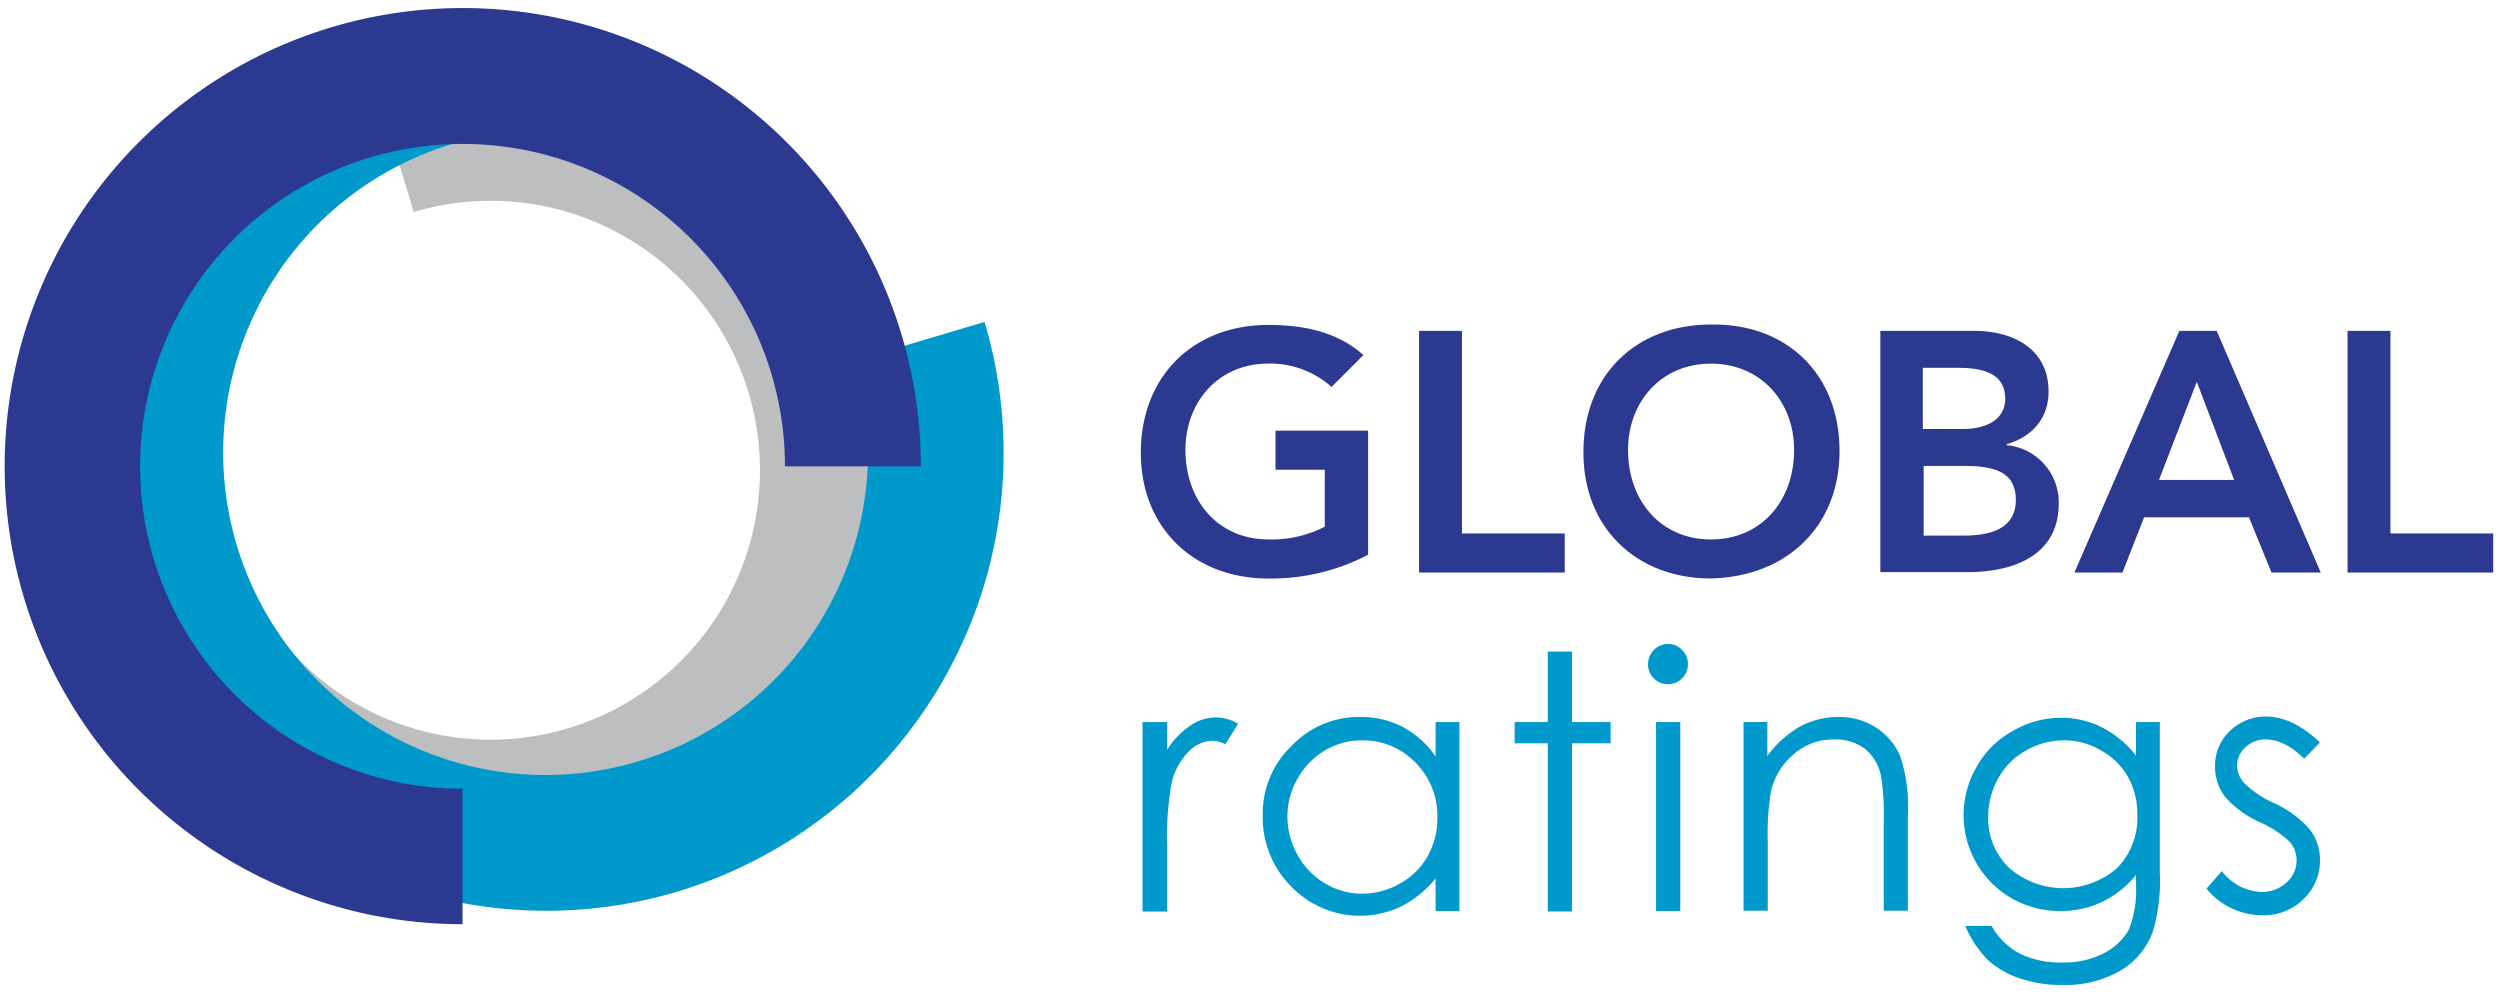 <svg xmlns="http://www.w3.org/2000/svg" xmlns:xlink="http://www.w3.org/1999/xlink" width="328" height="131" viewBox="0 0 328 131">
  <defs>
    <clipPath id="clip-path">
      <rect id="Rectángulo_120" data-name="Rectángulo 120" width="328" height="131" transform="translate(-1081 2280)" fill="#fff" stroke="#707070" stroke-width="1"/>
    </clipPath>
    <clipPath id="clip-path-2">
      <rect id="Rectángulo_108" data-name="Rectángulo 108" width="98.357" height="100.474"/>
    </clipPath>
    <clipPath id="clip-path-3">
      <rect id="Rectángulo_112" data-name="Rectángulo 112" width="120.257" height="117.694"/>
    </clipPath>
  </defs>
  <g id="Enmascarar_grupo_11" data-name="Enmascarar grupo 11" transform="translate(1081 -2280)" clip-path="url(#clip-path)">
    <g id="pic_logoGR.423e2af4" transform="translate(-1138.911 2173.911)">
      <g id="gris" transform="translate(0 0)">
        <g id="Grupo_131" data-name="Grupo 131" transform="translate(74.127 117.513)">
          <g id="Grupo_130" data-name="Grupo 130" transform="translate(0 0)">
            <g id="Grupo_129" data-name="Grupo 129" clip-path="url(#clip-path-2)">
              <path id="Trazado_65" data-name="Trazado 65" d="M66.061,34.9a35.351,35.351,0,1,1-23.8,43.968L28,83.1A50.232,50.232,0,1,0,61.77,20.629Z" transform="translate(-28 -18.512)" fill="#bcbec0"/>
            </g>
          </g>
        </g>
        <rect id="Rectángulo_109" data-name="Rectángulo 109" width="441" height="340" transform="translate(-0.089 0.089)" fill="none"/>
        <rect id="Rectángulo_110" data-name="Rectángulo 110" width="441" height="340" transform="translate(-0.089 0.089)" fill="none"/>
        <rect id="Rectángulo_111" data-name="Rectángulo 111" width="441" height="340" transform="translate(-0.089 0.089)" fill="none"/>
      </g>
      <g id="azul_claro" transform="translate(0 0)">
        <g id="Grupo_134" data-name="Grupo 134" transform="translate(69.391 107.872)">
          <g id="Grupo_133" data-name="Grupo 133" transform="translate(0 0)">
            <g id="Grupo_132" data-name="Grupo 132" clip-path="url(#clip-path-3)">
              <path id="Trazado_66" data-name="Trazado 66" d="M96.73,116.442A60.115,60.115,0,0,1,62.459,1.2L67.53,18.252a42.3,42.3,0,1,0,52.606,28.476l17.052-5.071A60.129,60.129,0,0,1,96.73,116.442" transform="translate(-19.494 -1.2)" fill="#09c"/>
            </g>
          </g>
        </g>
        <rect id="Rectángulo_113" data-name="Rectángulo 113" width="441" height="340" transform="translate(-0.089 0.089)" fill="none"/>
        <g id="Grupo_136" data-name="Grupo 136" transform="translate(205.418 184.217)">
          <g id="Grupo_135" data-name="Grupo 135" transform="translate(2.396 6.353)">
            <path id="Trazado_67" data-name="Trazado 67" d="M267.9,167.513h3.232v3.622a10.491,10.491,0,0,1,3.065-3.176,5.963,5.963,0,0,1,3.4-1.059,5.883,5.883,0,0,1,2.842.836l-1.672,2.675a4.679,4.679,0,0,0-1.672-.446,4.474,4.474,0,0,0-3.065,1.337,8.592,8.592,0,0,0-2.285,4.068,38.978,38.978,0,0,0-.613,8.582v8.415H267.9Z" transform="translate(-267.9 -157.259)" fill="#09c"/>
            <path id="Trazado_68" data-name="Trazado 68" d="M322,167.469v24.8h-3.121v-4.291a13.989,13.989,0,0,1-4.514,3.678,12.523,12.523,0,0,1-14.433-2.619,12.735,12.735,0,0,1-3.734-9.306,12.284,12.284,0,0,1,3.789-9.139,12.127,12.127,0,0,1,9.028-3.789,11.844,11.844,0,0,1,5.517,1.282,12.523,12.523,0,0,1,4.347,3.9v-4.514Zm-12.761,2.4a9.4,9.4,0,0,0-4.9,1.337,9.829,9.829,0,0,0-3.566,3.678,9.945,9.945,0,0,0-1.337,5.015,10.252,10.252,0,0,0,1.337,5.015,9.725,9.725,0,0,0,3.622,3.734,9.348,9.348,0,0,0,4.848,1.337,9.894,9.894,0,0,0,4.96-1.337,9.29,9.29,0,0,0,3.622-3.566,10.23,10.23,0,0,0,1.282-5.071,9.832,9.832,0,0,0-2.842-7.189A9.513,9.513,0,0,0,309.24,169.865Z" transform="translate(-280.429 -157.215)" fill="#09c"/>
            <path id="Trazado_69" data-name="Trazado 69" d="M359.847,151.4h3.176v9.251h5.071v2.786h-5.071V185.5h-3.176V163.437H355.5v-2.786h4.347Z" transform="translate(-306.684 -150.397)" fill="#09c"/>
            <path id="Trazado_70" data-name="Trazado 70" d="M389.519,149.6a2.527,2.527,0,0,1,1.839.78,2.562,2.562,0,0,1,.78,1.895,2.619,2.619,0,0,1-5.238,0,2.752,2.752,0,0,1,.78-1.895A2.724,2.724,0,0,1,389.519,149.6Zm-1.56,10.254h3.176v24.8h-3.176Z" transform="translate(-320.586 -149.6)" fill="#09c"/>
            <path id="Trazado_71" data-name="Trazado 71" d="M409.3,167.469h3.176v4.458a13.653,13.653,0,0,1,4.235-3.845,10.543,10.543,0,0,1,5.071-1.282,8.882,8.882,0,0,1,4.96,1.393,8.4,8.4,0,0,1,3.176,3.789,20.613,20.613,0,0,1,1,7.467v12.761h-3.176V180.4a31.63,31.63,0,0,0-.334-5.74,6.185,6.185,0,0,0-2.118-3.678,6.378,6.378,0,0,0-4.124-1.226,7.734,7.734,0,0,0-5.182,1.895,9.151,9.151,0,0,0-3.009,4.737,34.964,34.964,0,0,0-.446,6.743v9.083h-3.176V167.469Z" transform="translate(-330.503 -157.215)" fill="#09c"/>
            <path id="Trazado_72" data-name="Trazado 72" d="M483.769,167.557h3.176V187.34a23.414,23.414,0,0,1-.892,7.635,9.84,9.84,0,0,1-4.347,5.238,14.407,14.407,0,0,1-7.467,1.839,17,17,0,0,1-5.74-.892,11.84,11.84,0,0,1-4.124-2.4,14.376,14.376,0,0,1-2.954-4.458h3.455a9.182,9.182,0,0,0,3.678,3.622,11.956,11.956,0,0,0,5.573,1.17,11.216,11.216,0,0,0,5.517-1.226,7.843,7.843,0,0,0,3.232-3.065,14.177,14.177,0,0,0,.947-5.963v-1.226a12.8,12.8,0,0,1-4.4,3.511,12.48,12.48,0,0,1-5.517,1.226,12.943,12.943,0,0,1-6.409-1.672,12.6,12.6,0,0,1-4.57-17.275,11.96,11.96,0,0,1,4.737-4.681A12.385,12.385,0,0,1,474.017,167a11.767,11.767,0,0,1,5.182,1.17,13.625,13.625,0,0,1,4.625,3.789v-4.4Zm-9.362,2.4a9.8,9.8,0,0,0-5.015,1.337,9.064,9.064,0,0,0-3.622,3.622,9.946,9.946,0,0,0-1.337,5.015,8.946,8.946,0,0,0,2.731,6.743,10.785,10.785,0,0,0,14.155.056,9.364,9.364,0,0,0,2.675-6.966,9.987,9.987,0,0,0-1.226-5.015,9.1,9.1,0,0,0-3.511-3.455A9.348,9.348,0,0,0,474.407,169.954Z" transform="translate(-353.481 -157.304)" fill="#09c"/>
            <path id="Trazado_73" data-name="Trazado 73" d="M533.279,170.1l-2.062,2.118q-2.591-2.508-5.015-2.508a3.8,3.8,0,0,0-2.675,1,3.239,3.239,0,0,0-1.114,2.4,3.493,3.493,0,0,0,.892,2.285,13.341,13.341,0,0,0,3.845,2.619A13.545,13.545,0,0,1,532,181.579a6.543,6.543,0,0,1,1.282,3.9,6.9,6.9,0,0,1-2.173,5.183,7.446,7.446,0,0,1-5.35,2.118,9.7,9.7,0,0,1-4.124-.947,9.173,9.173,0,0,1-3.232-2.563l2.006-2.285a6.89,6.89,0,0,0,5.182,2.731,4.729,4.729,0,0,0,3.288-1.226,3.836,3.836,0,0,0,1.337-2.9,3.7,3.7,0,0,0-.892-2.452,14.335,14.335,0,0,0-4.012-2.619,13.019,13.019,0,0,1-4.57-3.4,6.583,6.583,0,0,1-1.226-3.845,6.22,6.22,0,0,1,1.95-4.681,6.775,6.775,0,0,1,4.848-1.895C528.654,166.756,530.938,167.87,533.279,170.1Z" transform="translate(-378.806 -157.171)" fill="#09c"/>
          </g>
          <rect id="Rectángulo_114" data-name="Rectángulo 114" width="142.381" height="51.993" fill="none"/>
        </g>
        <rect id="Rectángulo_115" data-name="Rectángulo 115" width="441" height="340" transform="translate(-0.089 0.089)" fill="none"/>
        <rect id="Rectángulo_116" data-name="Rectángulo 116" width="441" height="340" transform="translate(-0.089 0.089)" fill="none"/>
      </g>
      <g id="azul_oscuro" transform="translate(0 0)">
        <path id="Trazado_74" data-name="Trazado 74" d="M60.073,102.369a42.3,42.3,0,1,1,42.3-42.3H120.2a60.1,60.1,0,1,0-60.129,60.073Z" transform="translate(58.524 107.204)" fill="#2b3990"/>
        <rect id="Rectángulo_117" data-name="Rectángulo 117" width="441" height="340" transform="translate(-0.089 0.089)" fill="none"/>
        <g id="Grupo_137" data-name="Grupo 137" transform="translate(207.592 148.661)">
          <path id="Trazado_75" data-name="Trazado 75" d="M297.314,104.648a27.39,27.39,0,0,1-13.1,3.121c-9.752,0-16.718-6.631-16.718-16.495,0-10.142,6.966-16.774,16.718-16.774,4.848,0,9.195,1,12.483,3.957l-4.18,4.179a12.088,12.088,0,0,0-8.3-3.065c-6.52,0-10.867,5.015-10.867,11.312,0,6.743,4.347,11.758,10.867,11.758a15.178,15.178,0,0,0,7.412-1.672V93.5h-6.464V88.376h12.148Z" transform="translate(-267.5 -74.441)" fill="#2b3990"/>
          <path id="Trazado_76" data-name="Trazado 76" d="M333,75.9h5.628v26.581h13.486v5.127H333Z" transform="translate(-296.499 -75.061)" fill="#2b3990"/>
          <path id="Trazado_77" data-name="Trazado 77" d="M388.418,74.4C398.337,74.23,405.3,80.862,405.3,91c0,9.919-6.966,16.495-16.885,16.718-9.752,0-16.718-6.631-16.718-16.495C371.644,81.029,378.61,74.4,388.418,74.4Zm0,28.2c6.576,0,10.922-5.015,10.922-11.758,0-6.3-4.347-11.312-10.922-11.312-6.52,0-10.867,5.015-10.867,11.312C377.551,97.58,381.9,102.6,388.418,102.6Z" transform="translate(-313.633 -74.394)" fill="#2b3990"/>
          <path id="Trazado_78" data-name="Trazado 78" d="M441.6,75.9h12.371c4.792,0,9.7,2.173,9.7,7.969,0,3.566-2.229,5.963-5.517,6.91v.111a7.547,7.547,0,0,1,6.854,7.634c0,6.91-6.018,9.028-11.981,9.028H441.6Zm5.628,12.873h5.127c3.734,0,5.628-1.616,5.628-3.957,0-2.731-1.895-4.068-6.13-4.068h-4.681v8.025Zm0,13.987h5.182c2.9,0,6.966-.5,6.966-4.681,0-3.288-2.173-4.458-6.687-4.458h-5.405v9.139Z" transform="translate(-344.581 -75.061)" fill="#2b3990"/>
          <path id="Trazado_79" data-name="Trazado 79" d="M501.064,75.9h4.9l13.653,31.708h-6.464l-2.953-7.244H496.439l-2.842,7.244h-6.3Zm7.189,19.56-4.9-12.873L498.39,95.46Z" transform="translate(-364.814 -75.061)" fill="#2b3990"/>
          <path id="Trazado_80" data-name="Trazado 80" d="M551.6,75.9h5.628v26.581h13.486v5.127H551.6Z" transform="translate(-393.282 -75.061)" fill="#2b3990"/>
        </g>
        <rect id="Rectángulo_118" data-name="Rectángulo 118" width="441" height="340" transform="translate(-0.089 0.089)" fill="none"/>
        <rect id="Rectángulo_119" data-name="Rectángulo 119" width="441" height="340" transform="translate(-0.089 0.089)" fill="none"/>
      </g>
    </g>
  </g>
</svg>
